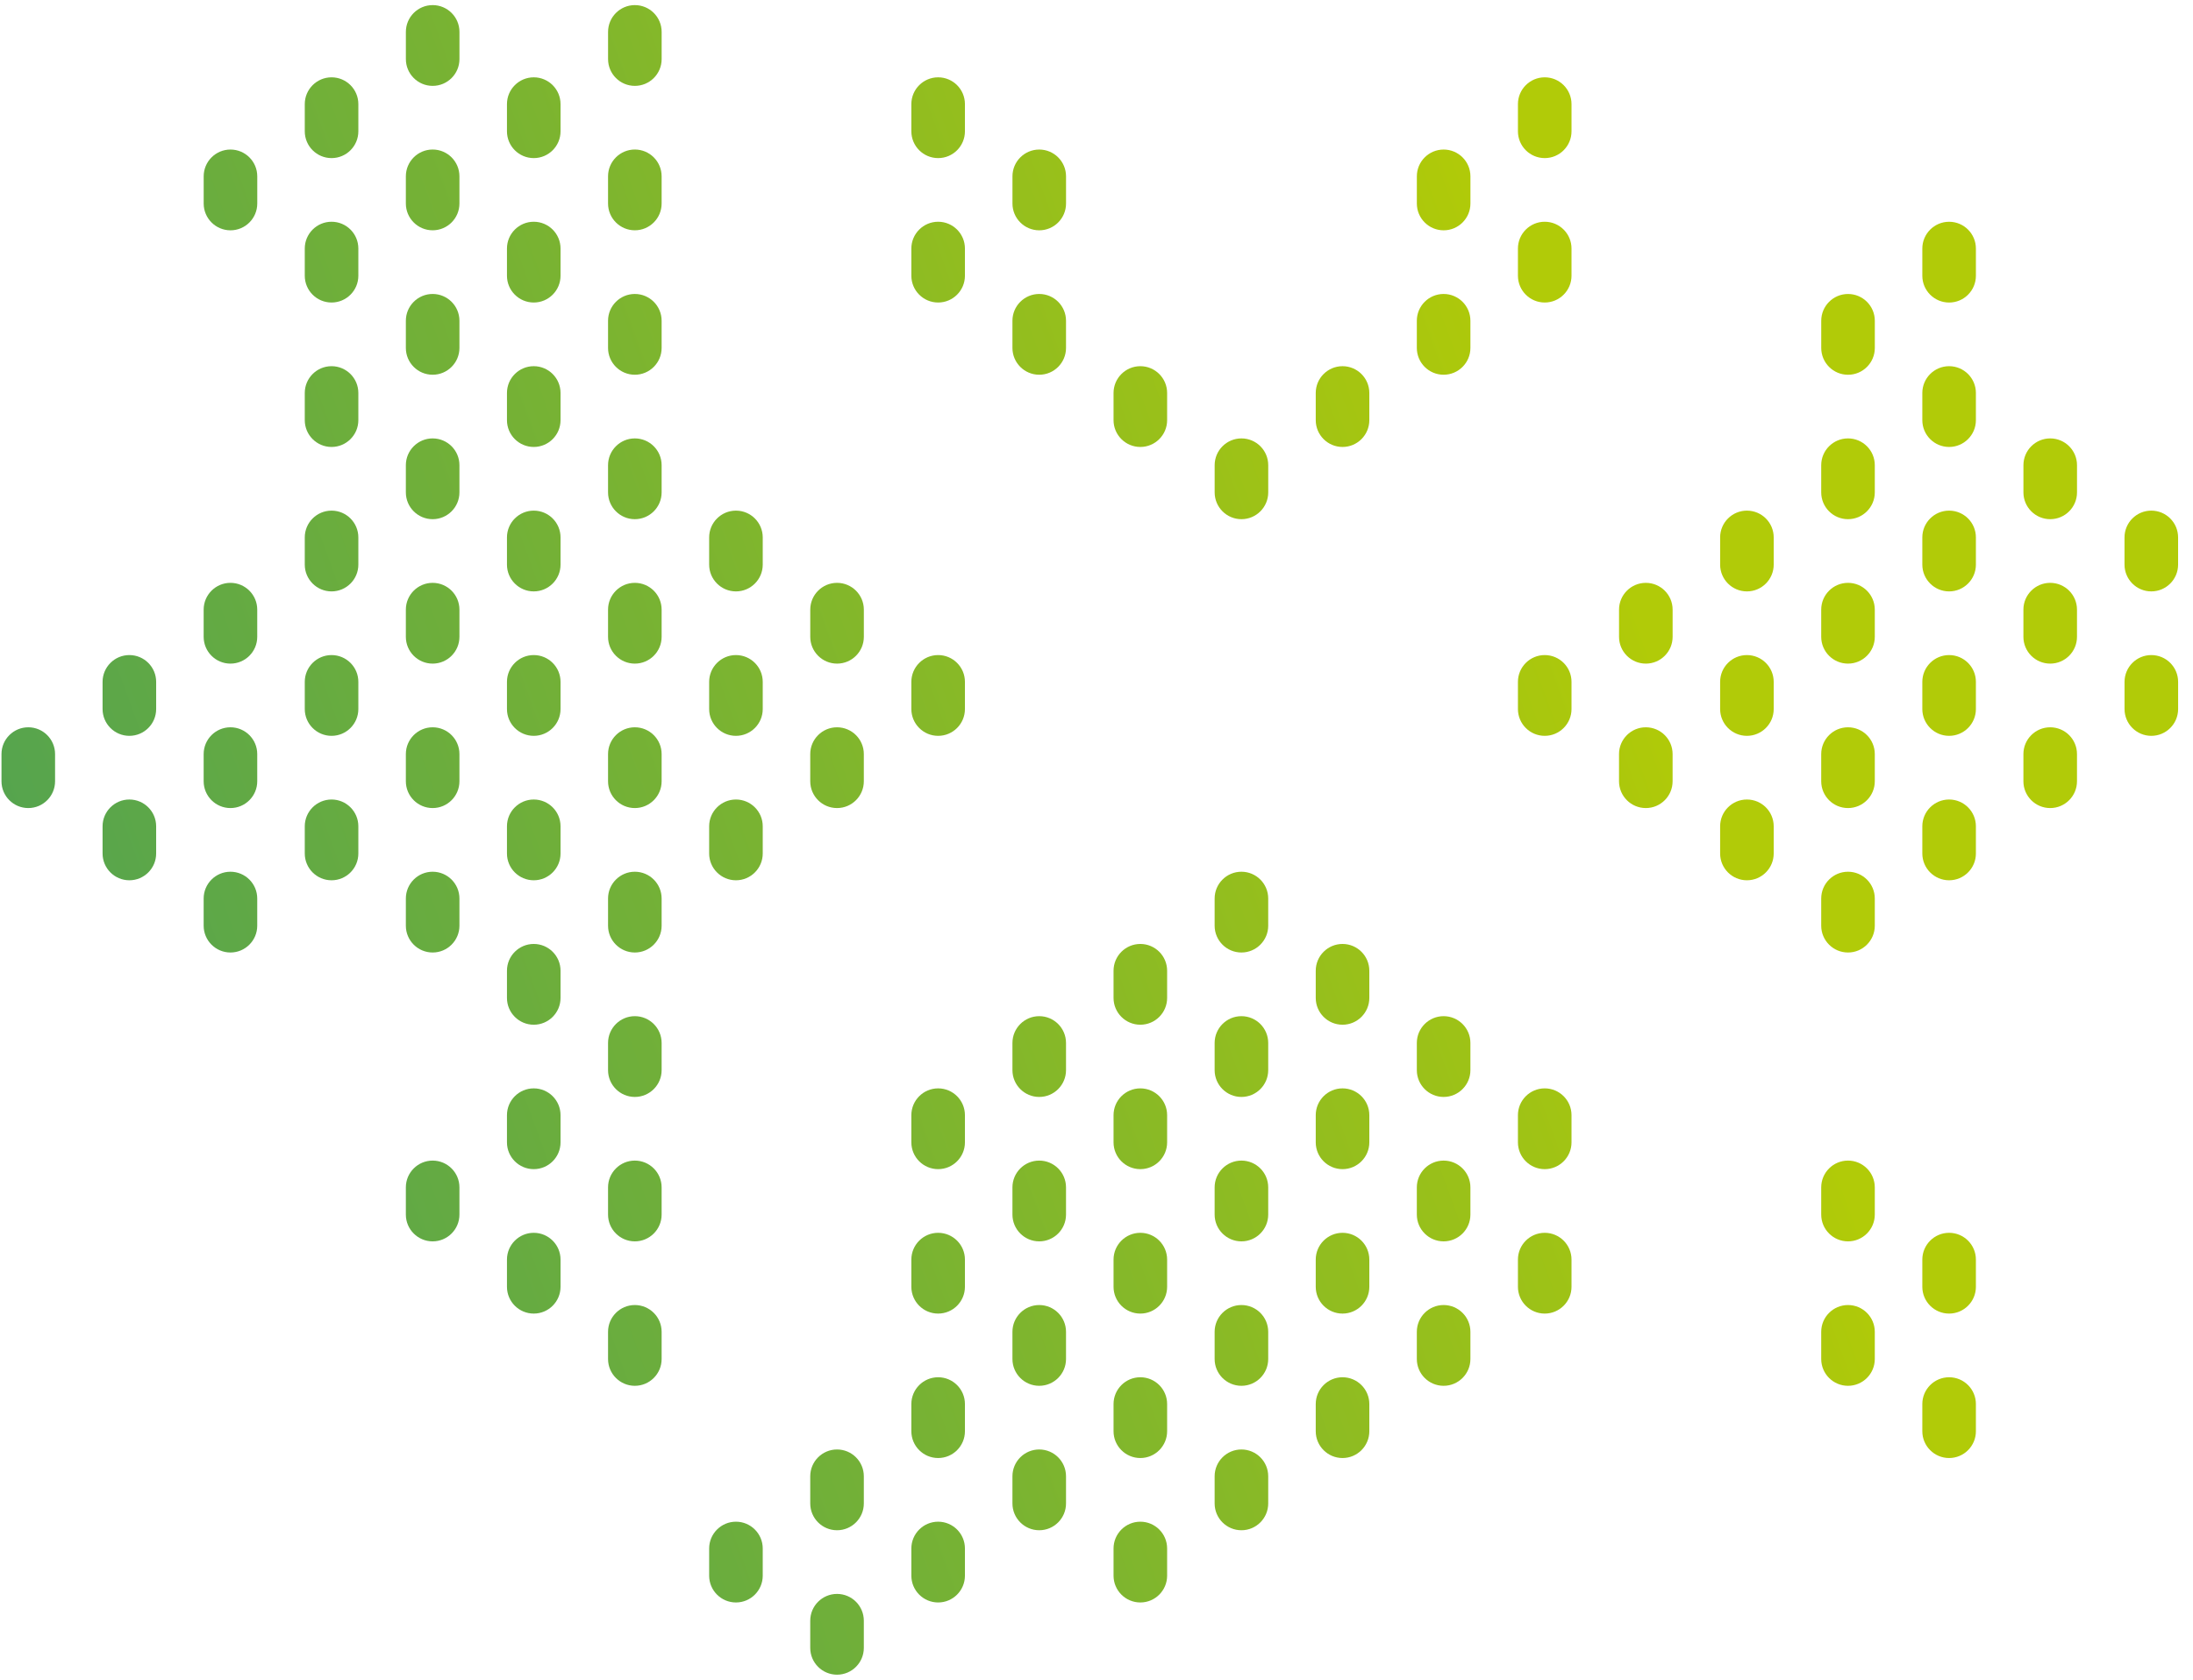 <?xml version="1.0" encoding="utf-8"?>
<svg id="Neubau_Architekt" xmlns="http://www.w3.org/2000/svg" version="1.1" viewBox="137.521 0 110.51 84.64">
  <defs>
    <style>
      .st0 {
        fill: none;
      }

      .st1 {
        fill: url(#Unbenannter_Verlauf_68105);
      }

      .st2 {
        fill: url(#Unbenannter_Verlauf_68102);
      }

      .st3 {
        fill: url(#Unbenannter_Verlauf_68103);
      }

      .st4 {
        fill: url(#Unbenannter_Verlauf_68101);
      }

      .st5 {
        fill: url(#Unbenannter_Verlauf_68104);
      }

      .st6 {
        fill: url(#Unbenannter_Verlauf_68100);
      }

      .st7 {
        fill: url(#Unbenannter_Verlauf_68109);
      }

      .st8 {
        fill: url(#Unbenannter_Verlauf_68106);
      }

      .st9 {
        fill: url(#Unbenannter_Verlauf_68108);
      }

      .st10 {
        fill: url(#Unbenannter_Verlauf_68107);
      }

      .st11 {
        fill: url(#Unbenannter_Verlauf_68110);
      }

      .st12 {
        fill: url(#Unbenannter_Verlauf_68122);
      }

      .st13 {
        fill: url(#Unbenannter_Verlauf_68129);
      }

      .st14 {
        fill: url(#Unbenannter_Verlauf_68121);
      }

      .st15 {
        fill: url(#Unbenannter_Verlauf_68124);
      }

      .st16 {
        fill: url(#Unbenannter_Verlauf_68123);
      }

      .st17 {
        fill: url(#Unbenannter_Verlauf_68126);
      }

      .st18 {
        fill: url(#Unbenannter_Verlauf_68125);
      }

      .st19 {
        fill: url(#Unbenannter_Verlauf_68128);
      }

      .st20 {
        fill: url(#Unbenannter_Verlauf_68127);
      }

      .st21 {
        fill: url(#Unbenannter_Verlauf_68111);
      }

      .st22 {
        fill: url(#Unbenannter_Verlauf_68113);
      }

      .st23 {
        fill: url(#Unbenannter_Verlauf_68112);
      }

      .st24 {
        fill: url(#Unbenannter_Verlauf_68115);
      }

      .st25 {
        fill: url(#Unbenannter_Verlauf_68114);
      }

      .st26 {
        fill: url(#Unbenannter_Verlauf_68117);
      }

      .st27 {
        fill: url(#Unbenannter_Verlauf_68116);
      }

      .st28 {
        fill: url(#Unbenannter_Verlauf_68120);
      }

      .st29 {
        fill: url(#Unbenannter_Verlauf_68119);
      }

      .st30 {
        fill: url(#Unbenannter_Verlauf_68118);
      }

      .st31 {
        fill: url(#Unbenannter_Verlauf_6899);
      }

      .st32 {
        fill: url(#Unbenannter_Verlauf_6893);
      }

      .st33 {
        fill: url(#Unbenannter_Verlauf_6894);
      }

      .st34 {
        fill: url(#Unbenannter_Verlauf_6895);
      }

      .st35 {
        fill: url(#Unbenannter_Verlauf_6896);
      }

      .st36 {
        fill: url(#Unbenannter_Verlauf_6897);
      }

      .st37 {
        fill: url(#Unbenannter_Verlauf_6898);
      }

      .st38 {
        fill: url(#Unbenannter_Verlauf_6845);
      }

      .st39 {
        fill: url(#Unbenannter_Verlauf_6849);
      }

      .st40 {
        fill: url(#Unbenannter_Verlauf_6848);
      }

      .st41 {
        fill: url(#Unbenannter_Verlauf_6841);
      }

      .st42 {
        fill: url(#Unbenannter_Verlauf_6846);
      }

      .st43 {
        fill: url(#Unbenannter_Verlauf_6847);
      }

      .st44 {
        fill: url(#Unbenannter_Verlauf_6844);
      }

      .st45 {
        fill: url(#Unbenannter_Verlauf_6842);
      }

      .st46 {
        fill: url(#Unbenannter_Verlauf_6843);
      }

      .st47 {
        fill: url(#Unbenannter_Verlauf_6820);
      }

      .st48 {
        fill: url(#Unbenannter_Verlauf_6827);
      }

      .st49 {
        fill: url(#Unbenannter_Verlauf_6828);
      }

      .st50 {
        fill: url(#Unbenannter_Verlauf_6825);
      }

      .st51 {
        fill: url(#Unbenannter_Verlauf_6826);
      }

      .st52 {
        fill: url(#Unbenannter_Verlauf_6829);
      }

      .st53 {
        fill: url(#Unbenannter_Verlauf_6823);
      }

      .st54 {
        fill: url(#Unbenannter_Verlauf_6824);
      }

      .st55 {
        fill: url(#Unbenannter_Verlauf_6821);
      }

      .st56 {
        fill: url(#Unbenannter_Verlauf_6822);
      }

      .st57 {
        fill: url(#Unbenannter_Verlauf_6830);
      }

      .st58 {
        fill: url(#Unbenannter_Verlauf_6839);
      }

      .st59 {
        fill: url(#Unbenannter_Verlauf_6838);
      }

      .st60 {
        fill: url(#Unbenannter_Verlauf_6836);
      }

      .st61 {
        fill: url(#Unbenannter_Verlauf_6833);
      }

      .st62 {
        fill: url(#Unbenannter_Verlauf_6832);
      }

      .st63 {
        fill: url(#Unbenannter_Verlauf_6835);
      }

      .st64 {
        fill: url(#Unbenannter_Verlauf_6837);
      }

      .st65 {
        fill: url(#Unbenannter_Verlauf_6831);
      }

      .st66 {
        fill: url(#Unbenannter_Verlauf_6840);
      }

      .st67 {
        fill: url(#Unbenannter_Verlauf_6834);
      }

      .st68 {
        fill: url(#Unbenannter_Verlauf_6872);
      }

      .st69 {
        fill: url(#Unbenannter_Verlauf_6870);
      }

      .st70 {
        fill: url(#Unbenannter_Verlauf_6875);
      }

      .st71 {
        fill: url(#Unbenannter_Verlauf_6871);
      }

      .st72 {
        fill: url(#Unbenannter_Verlauf_6878);
      }

      .st73 {
        fill: url(#Unbenannter_Verlauf_6877);
      }

      .st74 {
        fill: url(#Unbenannter_Verlauf_6874);
      }

      .st75 {
        fill: url(#Unbenannter_Verlauf_6879);
      }

      .st76 {
        fill: url(#Unbenannter_Verlauf_6873);
      }

      .st77 {
        fill: url(#Unbenannter_Verlauf_6876);
      }

      .st78 {
        fill: url(#Unbenannter_Verlauf_6810);
      }

      .st79 {
        fill: url(#Unbenannter_Verlauf_6819);
      }

      .st80 {
        fill: url(#Unbenannter_Verlauf_6818);
      }

      .st81 {
        fill: url(#Unbenannter_Verlauf_6815);
      }

      .st82 {
        fill: url(#Unbenannter_Verlauf_6816);
      }

      .st83 {
        fill: url(#Unbenannter_Verlauf_6817);
      }

      .st84 {
        fill: url(#Unbenannter_Verlauf_6811);
      }

      .st85 {
        fill: url(#Unbenannter_Verlauf_6812);
      }

      .st86 {
        fill: url(#Unbenannter_Verlauf_6813);
      }

      .st87 {
        fill: url(#Unbenannter_Verlauf_6814);
      }

      .st88 {
        fill: url(#Unbenannter_Verlauf_6881);
      }

      .st89 {
        fill: url(#Unbenannter_Verlauf_6854);
      }

      .st90 {
        fill: url(#Unbenannter_Verlauf_6855);
      }

      .st91 {
        fill: url(#Unbenannter_Verlauf_6856);
      }

      .st92 {
        fill: url(#Unbenannter_Verlauf_6857);
      }

      .st93 {
        fill: url(#Unbenannter_Verlauf_6850);
      }

      .st94 {
        fill: url(#Unbenannter_Verlauf_6851);
      }

      .st95 {
        fill: url(#Unbenannter_Verlauf_6852);
      }

      .st96 {
        fill: url(#Unbenannter_Verlauf_6858);
      }

      .st97 {
        fill: url(#Unbenannter_Verlauf_6859);
      }

      .st98 {
        fill: url(#Unbenannter_Verlauf_6888);
      }

      .st99 {
        fill: url(#Unbenannter_Verlauf_6886);
      }

      .st100 {
        fill: url(#Unbenannter_Verlauf_6889);
      }

      .st101 {
        fill: url(#Unbenannter_Verlauf_6887);
      }

      .st102 {
        fill: url(#Unbenannter_Verlauf_6884);
      }

      .st103 {
        fill: url(#Unbenannter_Verlauf_6885);
      }

      .st104 {
        fill: url(#Unbenannter_Verlauf_6880);
      }

      .st105 {
        fill: url(#Unbenannter_Verlauf_6882);
      }

      .st106 {
        fill: url(#Unbenannter_Verlauf_6883);
      }

      .st107 {
        fill: url(#Unbenannter_Verlauf_6863);
      }

      .st108 {
        fill: url(#Unbenannter_Verlauf_6860);
      }

      .st109 {
        fill: url(#Unbenannter_Verlauf_6861);
      }

      .st110 {
        fill: url(#Unbenannter_Verlauf_6866);
      }

      .st111 {
        fill: url(#Unbenannter_Verlauf_6862);
      }

      .st112 {
        fill: url(#Unbenannter_Verlauf_6867);
      }

      .st113 {
        fill: url(#Unbenannter_Verlauf_6864);
      }

      .st114 {
        fill: url(#Unbenannter_Verlauf_6865);
      }

      .st115 {
        fill: url(#Unbenannter_Verlauf_6868);
      }

      .st116 {
        fill: url(#Unbenannter_Verlauf_6869);
      }

      .st117 {
        fill: url(#Unbenannter_Verlauf_6853);
      }

      .st118 {
        fill: url(#Unbenannter_Verlauf_6890);
      }

      .st119 {
        fill: url(#Unbenannter_Verlauf_6892);
      }

      .st120 {
        fill: url(#Unbenannter_Verlauf_6891);
      }

      .st121 {
        fill: url(#Unbenannter_Verlauf_681);
      }

      .st122 {
        fill: url(#Unbenannter_Verlauf_682);
      }

      .st123 {
        fill: url(#Unbenannter_Verlauf_683);
      }

      .st124 {
        fill: url(#Unbenannter_Verlauf_684);
      }

      .st125 {
        fill: url(#Unbenannter_Verlauf_685);
      }

      .st126 {
        fill: url(#Unbenannter_Verlauf_686);
      }

      .st127 {
        fill: url(#Unbenannter_Verlauf_687);
      }

      .st128 {
        fill: url(#Unbenannter_Verlauf_689);
      }

      .st129 {
        fill: url(#Unbenannter_Verlauf_688);
      }

      .st130 {
        fill: url(#Unbenannter_Verlauf_68);
      }
    </style>
    <linearGradient id="Unbenannter_Verlauf_68" data-name="Unbenannter Verlauf 68" x1="9.268" y1="135.458" x2="263.366" y2="42.973" gradientUnits="userSpaceOnUse">
      <stop offset="0" stop-color="#018190"/>
      <stop offset="0.111" stop-color="#06838c"/>
      <stop offset="0.243" stop-color="#148980"/>
      <stop offset="0.387" stop-color="#2c936e"/>
      <stop offset="0.538" stop-color="#4ea154"/>
      <stop offset="0.696" stop-color="#79b332"/>
      <stop offset="0.857" stop-color="#aec90a"/>
      <stop offset="0.865" stop-color="#b1cb08"/>
    </linearGradient>
    <linearGradient id="Unbenannter_Verlauf_681" data-name="Unbenannter Verlauf 68" x1="2.824" y1="117.754" x2="256.922" y2="25.27" href="#Unbenannter_Verlauf_68"/>
    <linearGradient id="Unbenannter_Verlauf_682" data-name="Unbenannter Verlauf 68" x1="-4.193" y1="98.474" x2="249.905" y2="5.99" href="#Unbenannter_Verlauf_68"/>
    <linearGradient id="Unbenannter_Verlauf_683" data-name="Unbenannter Verlauf 68" x1="5.163" y1="124.18" x2="259.261" y2="31.696" href="#Unbenannter_Verlauf_68"/>
    <linearGradient id="Unbenannter_Verlauf_684" data-name="Unbenannter Verlauf 68" x1="7.502" y1="130.607" x2="261.6" y2="38.123" href="#Unbenannter_Verlauf_68"/>
    <linearGradient id="Unbenannter_Verlauf_685" data-name="Unbenannter Verlauf 68" x1="9.841" y1="137.033" x2="263.939" y2="44.549" href="#Unbenannter_Verlauf_68"/>
    <linearGradient id="Unbenannter_Verlauf_686" data-name="Unbenannter Verlauf 68" x1="8.076" y1="132.183" x2="262.174" y2="39.699" href="#Unbenannter_Verlauf_68"/>
    <linearGradient id="Unbenannter_Verlauf_687" data-name="Unbenannter Verlauf 68" x1="5.737" y1="125.756" x2="259.835" y2="33.272" href="#Unbenannter_Verlauf_68"/>
    <linearGradient id="Unbenannter_Verlauf_688" data-name="Unbenannter Verlauf 68" x1="12.754" y1="145.036" x2="266.852" y2="52.552" href="#Unbenannter_Verlauf_68"/>
    <linearGradient id="Unbenannter_Verlauf_689" data-name="Unbenannter Verlauf 68" x1="10.415" y1="138.609" x2="264.513" y2="46.125" href="#Unbenannter_Verlauf_68"/>
    <linearGradient id="Unbenannter_Verlauf_6810" data-name="Unbenannter Verlauf 68" x1="11.607" y1="141.884" x2="265.705" y2="49.4" href="#Unbenannter_Verlauf_68"/>
    <linearGradient id="Unbenannter_Verlauf_6811" data-name="Unbenannter Verlauf 68" x1="-5.34" y1="95.322" x2="248.758" y2="2.838" href="#Unbenannter_Verlauf_68"/>
    <linearGradient id="Unbenannter_Verlauf_6812" data-name="Unbenannter Verlauf 68" x1="-7.679" y1="88.896" x2="246.419" y2="-3.588" href="#Unbenannter_Verlauf_68"/>
    <linearGradient id="Unbenannter_Verlauf_6813" data-name="Unbenannter Verlauf 68" x1="12.18" y1="143.46" x2="266.279" y2="50.976" href="#Unbenannter_Verlauf_68"/>
    <linearGradient id="Unbenannter_Verlauf_6814" data-name="Unbenannter Verlauf 68" x1="4.59" y1="122.604" x2="258.688" y2="30.12" href="#Unbenannter_Verlauf_68"/>
    <linearGradient id="Unbenannter_Verlauf_6815" data-name="Unbenannter Verlauf 68" x1="6.929" y1="129.031" x2="261.027" y2="36.547" href="#Unbenannter_Verlauf_68"/>
    <linearGradient id="Unbenannter_Verlauf_6816" data-name="Unbenannter Verlauf 68" x1="-4.767" y1="96.898" x2="249.332" y2="4.414" href="#Unbenannter_Verlauf_68"/>
    <linearGradient id="Unbenannter_Verlauf_6817" data-name="Unbenannter Verlauf 68" x1="-5.958" y1="93.624" x2="248.14" y2="1.14" href="#Unbenannter_Verlauf_68"/>
    <linearGradient id="Unbenannter_Verlauf_6818" data-name="Unbenannter Verlauf 68" x1="11.562" y1="141.761" x2="265.66" y2="49.277" href="#Unbenannter_Verlauf_68"/>
    <linearGradient id="Unbenannter_Verlauf_6819" data-name="Unbenannter Verlauf 68" x1="9.223" y1="135.335" x2="263.321" y2="42.851" href="#Unbenannter_Verlauf_68"/>
    <linearGradient id="Unbenannter_Verlauf_6820" data-name="Unbenannter Verlauf 68" x1="4.545" y1="122.482" x2="258.643" y2="29.997" href="#Unbenannter_Verlauf_68"/>
    <linearGradient id="Unbenannter_Verlauf_6821" data-name="Unbenannter Verlauf 68" x1="12.136" y1="143.337" x2="266.234" y2="50.853" href="#Unbenannter_Verlauf_68"/>
    <linearGradient id="Unbenannter_Verlauf_6822" data-name="Unbenannter Verlauf 68" x1="-9.489" y1="83.922" x2="244.609" y2="-8.562" href="#Unbenannter_Verlauf_68"/>
    <linearGradient id="Unbenannter_Verlauf_6823" data-name="Unbenannter Verlauf 68" x1="-2.472" y1="103.202" x2="251.626" y2="10.718" href="#Unbenannter_Verlauf_68"/>
    <linearGradient id="Unbenannter_Verlauf_6824" data-name="Unbenannter Verlauf 68" x1="-11.829" y1="77.496" x2="242.27" y2="-14.988" href="#Unbenannter_Verlauf_68"/>
    <linearGradient id="Unbenannter_Verlauf_6825" data-name="Unbenannter Verlauf 68" x1="6.884" y1="128.908" x2="260.982" y2="36.424" href="#Unbenannter_Verlauf_68"/>
    <linearGradient id="Unbenannter_Verlauf_6827" data-name="Unbenannter Verlauf 68" x1="3.398" y1="119.33" x2="257.496" y2="26.846" href="#Unbenannter_Verlauf_68"/>
    <linearGradient id="Unbenannter_Verlauf_6828" data-name="Unbenannter Verlauf 68" x1="8.649" y1="133.759" x2="262.748" y2="41.275" href="#Unbenannter_Verlauf_68"/>
    <linearGradient id="Unbenannter_Verlauf_6829" data-name="Unbenannter Verlauf 68" x1="-10.063" y1="82.347" x2="244.035" y2="-10.138" href="#Unbenannter_Verlauf_68"/>
    <linearGradient id="Unbenannter_Verlauf_6830" data-name="Unbenannter Verlauf 68" x1="-7.724" y1="88.773" x2="246.374" y2="-3.711" href="#Unbenannter_Verlauf_68"/>
    <linearGradient id="Unbenannter_Verlauf_6831" data-name="Unbenannter Verlauf 68" x1="3.971" y1="120.906" x2="258.069" y2="28.422" href="#Unbenannter_Verlauf_68"/>
    <linearGradient id="Unbenannter_Verlauf_6832" data-name="Unbenannter Verlauf 68" x1="6.31" y1="127.332" x2="260.409" y2="34.848" href="#Unbenannter_Verlauf_68"/>
    <linearGradient id="Unbenannter_Verlauf_6833" data-name="Unbenannter Verlauf 68" x1="6.355" y1="127.455" x2="260.453" y2="34.971" href="#Unbenannter_Verlauf_68"/>
    <linearGradient id="Unbenannter_Verlauf_6834" data-name="Unbenannter Verlauf 68" x1="1.148" y1="113.149" x2="255.246" y2="20.665" href="#Unbenannter_Verlauf_68"/>
    <linearGradient id="Unbenannter_Verlauf_6835" data-name="Unbenannter Verlauf 68" x1="-3.53" y1="100.296" x2="250.568" y2="7.812" href="#Unbenannter_Verlauf_68"/>
    <linearGradient id="Unbenannter_Verlauf_6836" data-name="Unbenannter Verlauf 68" x1="5.826" y1="126.002" x2="259.924" y2="33.518" href="#Unbenannter_Verlauf_68"/>
    <linearGradient id="Unbenannter_Verlauf_6837" data-name="Unbenannter Verlauf 68" x1="3.487" y1="119.576" x2="257.585" y2="27.091" href="#Unbenannter_Verlauf_68"/>
    <linearGradient id="Unbenannter_Verlauf_6838" data-name="Unbenannter Verlauf 68" x1="6.4" y1="127.578" x2="260.498" y2="35.094" href="#Unbenannter_Verlauf_68"/>
    <linearGradient id="Unbenannter_Verlauf_6839" data-name="Unbenannter Verlauf 68" x1="11.078" y1="140.431" x2="265.176" y2="47.947" href="#Unbenannter_Verlauf_68"/>
    <linearGradient id="Unbenannter_Verlauf_6840" data-name="Unbenannter Verlauf 68" x1="13.417" y1="146.858" x2="267.515" y2="54.373" href="#Unbenannter_Verlauf_68"/>
    <linearGradient id="Unbenannter_Verlauf_6841" data-name="Unbenannter Verlauf 68" x1="-1.191" y1="106.722" x2="252.907" y2="14.238" href="#Unbenannter_Verlauf_68"/>
    <linearGradient id="Unbenannter_Verlauf_6842" data-name="Unbenannter Verlauf 68" x1="5.253" y1="124.426" x2="259.351" y2="31.942" href="#Unbenannter_Verlauf_68"/>
    <linearGradient id="Unbenannter_Verlauf_6843" data-name="Unbenannter Verlauf 68" x1="4.679" y1="122.85" x2="258.777" y2="30.366" href="#Unbenannter_Verlauf_68"/>
    <linearGradient id="Unbenannter_Verlauf_6844" data-name="Unbenannter Verlauf 68" x1="2.34" y1="116.424" x2="256.438" y2="23.94" href="#Unbenannter_Verlauf_68"/>
    <linearGradient id="Unbenannter_Verlauf_6845" data-name="Unbenannter Verlauf 68" x1="15.183" y1="151.708" x2="269.281" y2="59.224" href="#Unbenannter_Verlauf_68"/>
    <linearGradient id="Unbenannter_Verlauf_6846" data-name="Unbenannter Verlauf 68" x1="12.843" y1="145.282" x2="266.942" y2="52.798" href="#Unbenannter_Verlauf_68"/>
    <linearGradient id="Unbenannter_Verlauf_6847" data-name="Unbenannter Verlauf 68" x1="2.914" y1="118" x2="257.012" y2="25.515" href="#Unbenannter_Verlauf_68"/>
    <linearGradient id="Unbenannter_Verlauf_6848" data-name="Unbenannter Verlauf 68" x1=".575" y1="111.573" x2="254.673" y2="19.089" href="#Unbenannter_Verlauf_68"/>
    <linearGradient id="Unbenannter_Verlauf_6849" data-name="Unbenannter Verlauf 68" x1="2.295" y1="116.301" x2="256.393" y2="23.817" href="#Unbenannter_Verlauf_68"/>
    <linearGradient id="Unbenannter_Verlauf_6850" data-name="Unbenannter Verlauf 68" x1="8.121" y1="132.306" x2="262.219" y2="39.822" href="#Unbenannter_Verlauf_68"/>
    <linearGradient id="Unbenannter_Verlauf_6851" data-name="Unbenannter Verlauf 68" x1="2.869" y1="117.877" x2="256.967" y2="25.393" href="#Unbenannter_Verlauf_68"/>
    <linearGradient id="Unbenannter_Verlauf_6852" data-name="Unbenannter Verlauf 68" x1="1.103" y1="113.026" x2="255.202" y2="20.542" href="#Unbenannter_Verlauf_68"/>
    <linearGradient id="Unbenannter_Verlauf_6853" data-name="Unbenannter Verlauf 68" x1="4.061" y1="121.151" x2="258.159" y2="28.667" href="#Unbenannter_Verlauf_68"/>
    <linearGradient id="Unbenannter_Verlauf_6854" data-name="Unbenannter Verlauf 68" x1="11.033" y1="140.308" x2="265.131" y2="47.824" href="#Unbenannter_Verlauf_68"/>
    <linearGradient id="Unbenannter_Verlauf_6855" data-name="Unbenannter Verlauf 68" x1="-8.253" y1="87.32" x2="245.845" y2="-5.164" href="#Unbenannter_Verlauf_68"/>
    <linearGradient id="Unbenannter_Verlauf_6856" data-name="Unbenannter Verlauf 68" x1="-5.914" y1="93.747" x2="248.184" y2="1.262" href="#Unbenannter_Verlauf_68"/>
    <linearGradient id="Unbenannter_Verlauf_6857" data-name="Unbenannter Verlauf 68" x1="10.46" y1="138.732" x2="264.558" y2="46.248" href="#Unbenannter_Verlauf_68"/>
    <linearGradient id="Unbenannter_Verlauf_6858" data-name="Unbenannter Verlauf 68" x1="-2.956" y1="101.872" x2="251.142" y2="9.388" href="#Unbenannter_Verlauf_68"/>
    <linearGradient id="Unbenannter_Verlauf_6859" data-name="Unbenannter Verlauf 68" x1="1.722" y1="114.725" x2="255.82" y2="22.241" href="#Unbenannter_Verlauf_68"/>
    <linearGradient id="Unbenannter_Verlauf_6860" data-name="Unbenannter Verlauf 68" x1="-.617" y1="108.298" x2="253.481" y2="15.814" href="#Unbenannter_Verlauf_68"/>
    <linearGradient id="Unbenannter_Verlauf_6861" data-name="Unbenannter Verlauf 68" x1="4.634" y1="122.727" x2="258.732" y2="30.243" href="#Unbenannter_Verlauf_68"/>
    <linearGradient id="Unbenannter_Verlauf_6862" data-name="Unbenannter Verlauf 68" x1="8.694" y1="133.882" x2="262.792" y2="41.398" href="#Unbenannter_Verlauf_68"/>
    <linearGradient id="Unbenannter_Verlauf_6863" data-name="Unbenannter Verlauf 68" x1="-.044" y1="109.874" x2="254.054" y2="17.39" href="#Unbenannter_Verlauf_68"/>
    <linearGradient id="Unbenannter_Verlauf_6864" data-name="Unbenannter Verlauf 68" x1=".53" y1="111.45" x2="254.628" y2="18.966" href="#Unbenannter_Verlauf_68"/>
    <linearGradient id="Unbenannter_Verlauf_6865" data-name="Unbenannter Verlauf 68" x1="10.989" y1="140.185" x2="265.087" y2="47.701" href="#Unbenannter_Verlauf_68"/>
    <linearGradient id="Unbenannter_Verlauf_6866" data-name="Unbenannter Verlauf 68" x1="-15.978" y1="66.096" x2="238.12" y2="-26.388" href="#Unbenannter_Verlauf_68"/>
    <linearGradient id="Unbenannter_Verlauf_6867" data-name="Unbenannter Verlauf 68" x1="-7.24" y1="90.103" x2="246.858" y2="-2.381" href="#Unbenannter_Verlauf_68"/>
    <linearGradient id="Unbenannter_Verlauf_6868" data-name="Unbenannter Verlauf 68" x1="-3.135" y1="101.38" x2="250.963" y2="8.896" href="#Unbenannter_Verlauf_68"/>
    <linearGradient id="Unbenannter_Verlauf_6869" data-name="Unbenannter Verlauf 68" x1="-5.474" y1="94.954" x2="248.624" y2="2.47" href="#Unbenannter_Verlauf_68"/>
    <linearGradient id="Unbenannter_Verlauf_6872" data-name="Unbenannter Verlauf 68" x1="-4.901" y1="96.53" x2="249.197" y2="4.046" href="#Unbenannter_Verlauf_68"/>
    <linearGradient id="Unbenannter_Verlauf_6873" data-name="Unbenannter Verlauf 68" x1="-6.666" y1="91.679" x2="247.432" y2="-.805" href="#Unbenannter_Verlauf_68"/>
    <linearGradient id="Unbenannter_Verlauf_6874" data-name="Unbenannter Verlauf 68" x1="-14.831" y1="69.248" x2="239.268" y2="-23.236" href="#Unbenannter_Verlauf_68"/>
    <linearGradient id="Unbenannter_Verlauf_6875" data-name="Unbenannter Verlauf 68" x1="-3.709" y1="99.805" x2="250.389" y2="7.32" href="#Unbenannter_Verlauf_68"/>
    <linearGradient id="Unbenannter_Verlauf_6876" data-name="Unbenannter Verlauf 68" x1="-13.065" y1="74.098" x2="241.033" y2="-18.386" href="#Unbenannter_Verlauf_68"/>
    <linearGradient id="Unbenannter_Verlauf_6877" data-name="Unbenannter Verlauf 68" x1="-6.048" y1="93.378" x2="248.05" y2=".894" href="#Unbenannter_Verlauf_68"/>
    <linearGradient id="Unbenannter_Verlauf_6878" data-name="Unbenannter Verlauf 68" x1="-13.639" y1="72.522" x2="240.459" y2="-19.962" href="#Unbenannter_Verlauf_68"/>
    <linearGradient id="Unbenannter_Verlauf_6879" data-name="Unbenannter Verlauf 68" x1="-8.387" y1="86.951" x2="245.711" y2="-5.533" href="#Unbenannter_Verlauf_68"/>
    <linearGradient id="Unbenannter_Verlauf_6880" data-name="Unbenannter Verlauf 68" x1="-15.404" y1="67.672" x2="238.694" y2="-24.812" href="#Unbenannter_Verlauf_68"/>
    <linearGradient id="Unbenannter_Verlauf_6881" data-name="Unbenannter Verlauf 68" x1="-10.726" y1="80.525" x2="243.372" y2="-11.959" href="#Unbenannter_Verlauf_68"/>
    <linearGradient id="Unbenannter_Verlauf_6882" data-name="Unbenannter Verlauf 68" x1="-7.813" y1="88.527" x2="246.285" y2="-3.957" href="#Unbenannter_Verlauf_68"/>
    <linearGradient id="Unbenannter_Verlauf_6898" data-name="Unbenannter Verlauf 68" x1="9.797" y1="136.911" x2="263.895" y2="44.426" href="#Unbenannter_Verlauf_68"/>
    <linearGradient id="Unbenannter_Verlauf_6899" data-name="Unbenannter Verlauf 68" x1="3.927" y1="120.783" x2="258.025" y2="28.299" href="#Unbenannter_Verlauf_68"/>
    <linearGradient id="Unbenannter_Verlauf_68100" data-name="Unbenannter Verlauf 68" x1="-.751" y1="107.93" x2="253.347" y2="15.446" href="#Unbenannter_Verlauf_68"/>
    <linearGradient id="Unbenannter_Verlauf_68101" data-name="Unbenannter Verlauf 68" x1="1.588" y1="114.356" x2="255.686" y2="21.872" href="#Unbenannter_Verlauf_68"/>
    <linearGradient id="Unbenannter_Verlauf_68102" data-name="Unbenannter Verlauf 68" x1="-11.3" y1="78.949" x2="242.798" y2="-13.535" href="#Unbenannter_Verlauf_68"/>
    <linearGradient id="Unbenannter_Verlauf_68103" data-name="Unbenannter Verlauf 68" x1="-10.108" y1="82.224" x2="243.99" y2="-10.26" href="#Unbenannter_Verlauf_68"/>
    <linearGradient id="Unbenannter_Verlauf_68104" data-name="Unbenannter Verlauf 68" x1="-14.786" y1="69.371" x2="239.312" y2="-23.114" href="#Unbenannter_Verlauf_68"/>
    <linearGradient id="Unbenannter_Verlauf_68105" data-name="Unbenannter Verlauf 68" x1="-5.43" y1="95.077" x2="248.669" y2="2.593" href="#Unbenannter_Verlauf_68"/>
    <linearGradient id="Unbenannter_Verlauf_68106" data-name="Unbenannter Verlauf 68" x1="-7.769" y1="88.65" x2="246.329" y2="-3.834" href="#Unbenannter_Verlauf_68"/>
    <linearGradient id="Unbenannter_Verlauf_68107" data-name="Unbenannter Verlauf 68" x1="-1.899" y1="104.778" x2="252.199" y2="12.294" href="#Unbenannter_Verlauf_68"/>
    <linearGradient id="Unbenannter_Verlauf_68108" data-name="Unbenannter Verlauf 68" x1="10.37" y1="138.487" x2="264.468" y2="46.002" href="#Unbenannter_Verlauf_68"/>
    <linearGradient id="Unbenannter_Verlauf_68109" data-name="Unbenannter Verlauf 68" x1="6.266" y1="127.209" x2="260.364" y2="34.725" href="#Unbenannter_Verlauf_68"/>
    <linearGradient id="Unbenannter_Verlauf_68110" data-name="Unbenannter Verlauf 68" x1="-4.238" y1="98.351" x2="249.86" y2="5.867" href="#Unbenannter_Verlauf_68"/>
    <linearGradient id="Unbenannter_Verlauf_68111" data-name="Unbenannter Verlauf 68" x1="-3.664" y1="99.927" x2="250.434" y2="7.443" href="#Unbenannter_Verlauf_68"/>
    <linearGradient id="Unbenannter_Verlauf_68112" data-name="Unbenannter Verlauf 68" x1="-1.325" y1="106.354" x2="252.773" y2="13.87" href="#Unbenannter_Verlauf_68"/>
    <linearGradient id="Unbenannter_Verlauf_68113" data-name="Unbenannter Verlauf 68" x1="-6.003" y1="93.501" x2="248.095" y2="1.017" href="#Unbenannter_Verlauf_68"/>
    <linearGradient id="Unbenannter_Verlauf_68114" data-name="Unbenannter Verlauf 68" x1="-3.091" y1="101.503" x2="251.008" y2="9.019" href="#Unbenannter_Verlauf_68"/>
    <linearGradient id="Unbenannter_Verlauf_68115" data-name="Unbenannter Verlauf 68" x1="2.735" y1="117.508" x2="256.833" y2="25.024" href="#Unbenannter_Verlauf_68"/>
    <linearGradient id="Unbenannter_Verlauf_68116" data-name="Unbenannter Verlauf 68" x1="-1.943" y1="104.655" x2="252.155" y2="12.171" href="#Unbenannter_Verlauf_68"/>
    <linearGradient id="Unbenannter_Verlauf_68117" data-name="Unbenannter Verlauf 68" x1="-11.873" y1="77.373" x2="242.225" y2="-15.111" href="#Unbenannter_Verlauf_68"/>
    <linearGradient id="Unbenannter_Verlauf_68118" data-name="Unbenannter Verlauf 68" x1="-14.212" y1="70.947" x2="239.886" y2="-21.538" href="#Unbenannter_Verlauf_68"/>
    <linearGradient id="Unbenannter_Verlauf_68119" data-name="Unbenannter Verlauf 68" x1="-4.282" y1="98.229" x2="249.816" y2="5.744" href="#Unbenannter_Verlauf_68"/>
    <linearGradient id="Unbenannter_Verlauf_68120" data-name="Unbenannter Verlauf 68" x1="-8.961" y1="85.376" x2="245.138" y2="-7.109" href="#Unbenannter_Verlauf_68"/>
    <linearGradient id="Unbenannter_Verlauf_68121" data-name="Unbenannter Verlauf 68" x1="-6.622" y1="91.802" x2="247.477" y2="-.682" href="#Unbenannter_Verlauf_68"/>
    <linearGradient id="Unbenannter_Verlauf_68122" data-name="Unbenannter Verlauf 68" x1="-9.534" y1="83.8" x2="244.564" y2="-8.685" href="#Unbenannter_Verlauf_68"/>
    <linearGradient id="Unbenannter_Verlauf_68123" data-name="Unbenannter Verlauf 68" x1="2.161" y1="115.932" x2="256.259" y2="23.448" href="#Unbenannter_Verlauf_68"/>
    <linearGradient id="Unbenannter_Verlauf_68124" data-name="Unbenannter Verlauf 68" x1="4.5" y1="122.359" x2="258.598" y2="29.875" href="#Unbenannter_Verlauf_68"/>
    <linearGradient id="Unbenannter_Verlauf_68125" data-name="Unbenannter Verlauf 68" x1="-.178" y1="109.506" x2="253.92" y2="17.022" href="#Unbenannter_Verlauf_68"/>
    <linearGradient id="Unbenannter_Verlauf_68126" data-name="Unbenannter Verlauf 68" x1="-12.447" y1="75.797" x2="241.651" y2="-16.687" href="#Unbenannter_Verlauf_68"/>
    <linearGradient id="Unbenannter_Verlauf_68127" data-name="Unbenannter Verlauf 68" x1="-2.517" y1="103.079" x2="251.581" y2="10.595" href="#Unbenannter_Verlauf_68"/>
    <linearGradient id="Unbenannter_Verlauf_68128" data-name="Unbenannter Verlauf 68" x1="-7.195" y1="90.226" x2="246.903" y2="-2.258" href="#Unbenannter_Verlauf_68"/>
    <linearGradient id="Unbenannter_Verlauf_68129" data-name="Unbenannter Verlauf 68" x1="-4.856" y1="96.653" x2="249.242" y2="4.169" href="#Unbenannter_Verlauf_68"/>
    <view id="view-1" viewBox="102.35 15.351 24.953 0.596">
      <title>View 1</title>
    </view>
  </defs>
  <path class="st130" d="M203.824,64.838c0,.746.605,1.35,1.35,1.35s1.35-.605,1.35-1.35v-1.37c0-.746-.605-1.35-1.35-1.35s-1.35.605-1.35,1.35v1.37Z"/>
  <path class="st121" d="M198.729,46.644c0,.746.605,1.35,1.35,1.35s1.35-.605,1.35-1.35v-1.37c0-.746-.605-1.35-1.35-1.35s-1.35.605-1.35,1.35v1.37Z"/>
  <path class="st122" d="M200.08,26.16c.746,0,1.35-.605,1.35-1.35v-1.37c0-.746-.605-1.35-1.35-1.35s-1.35.605-1.35,1.35v1.37c0,.746.605,1.35,1.35,1.35Z"/>
  <path class="st123" d="M198.729,53.922c0,.746.605,1.35,1.35,1.35s1.35-.605,1.35-1.35v-1.37c0-.746-.605-1.35-1.35-1.35s-1.35.605-1.35,1.35v1.37Z"/>
  <path class="st124" d="M198.729,61.199c0,.746.605,1.35,1.35,1.35s1.35-.605,1.35-1.35v-1.37c0-.746-.605-1.35-1.35-1.35s-1.35.605-1.35,1.35v1.37Z"/>
  <path class="st125" d="M198.729,68.477c0,.746.605,1.35,1.35,1.35s1.35-.605,1.35-1.35v-1.37c0-.746-.605-1.35-1.35-1.35s-1.35.605-1.35,1.35v1.37Z"/>
  <path class="st126" d="M193.635,64.838c0,.746.605,1.35,1.35,1.35s1.35-.605,1.35-1.35v-1.37c0-.746-.605-1.35-1.35-1.35s-1.35.605-1.35,1.35v1.37Z"/>
  <path class="st127" d="M193.635,57.56c0,.746.605,1.35,1.35,1.35s1.35-.605,1.35-1.35v-1.37c0-.746-.605-1.35-1.35-1.35s-1.35.605-1.35,1.35v1.37Z"/>
  <path class="st129" d="M193.635,79.394c0,.746.605,1.35,1.35,1.35s1.35-.605,1.35-1.35v-1.37c0-.746-.605-1.35-1.35-1.35s-1.35.605-1.35,1.35v1.37Z"/>
  <path class="st128" d="M193.635,72.116c0,.746.605,1.35,1.35,1.35s1.35-.605,1.35-1.35v-1.37c0-.746-.605-1.35-1.35-1.35s-1.35.605-1.35,1.35v1.37Z"/>
  <path class="st78" d="M203.824,72.116c0,.746.605,1.35,1.35,1.35s1.35-.605,1.35-1.35v-1.37c0-.746-.605-1.35-1.35-1.35s-1.35.605-1.35,1.35v1.37Z"/>
  <path class="st84" d="M208.918,17.532c0,.746.605,1.35,1.35,1.35s1.35-.605,1.35-1.35v-1.37c0-.746-.605-1.35-1.35-1.35s-1.35.605-1.35,1.35v1.37Z"/>
  <path class="st85" d="M210.269,11.605c.746,0,1.35-.605,1.35-1.35v-1.37c0-.746-.605-1.35-1.35-1.35s-1.35.605-1.35,1.35v1.37c0,.746.605,1.35,1.35,1.35Z"/>
  <path class="st86" d="M198.729,75.755c0,.746.605,1.35,1.35,1.35s1.35-.605,1.35-1.35v-1.37c0-.746-.605-1.35-1.35-1.35s-1.35.605-1.35,1.35v1.37Z"/>
  <path class="st87" d="M203.824,50.283c0,.746.605,1.35,1.35,1.35s1.35-.605,1.35-1.35v-1.37c0-.746-.605-1.35-1.35-1.35s-1.35.605-1.35,1.35v1.37Z"/>
  <path class="st81" d="M203.824,57.56c0,.746.605,1.35,1.35,1.35s1.35-.605,1.35-1.35v-1.37c0-.746-.605-1.35-1.35-1.35s-1.35.605-1.35,1.35v1.37Z"/>
  <path class="st82" d="M205.174,22.521c.746,0,1.35-.605,1.35-1.35v-1.37c0-.746-.605-1.35-1.35-1.35s-1.35.605-1.35,1.35v1.37c0,.746.605,1.35,1.35,1.35Z"/>
  <path class="st83" d="M194.985,22.521c.746,0,1.35-.605,1.35-1.35v-1.37c0-.746-.605-1.35-1.35-1.35s-1.35.605-1.35,1.35v1.37c0,.746.605,1.35,1.35,1.35Z"/>
  <path class="st80" d="M183.446,79.394c0,.746.605,1.35,1.35,1.35s1.35-.605,1.35-1.35v-1.37c0-.746-.605-1.35-1.35-1.35s-1.35.605-1.35,1.35v1.37Z"/>
  <path class="st79" d="M183.446,72.116c0,.746.605,1.35,1.35,1.35s1.35-.605,1.35-1.35v-1.37c0-.746-.605-1.35-1.35-1.35s-1.35.605-1.35,1.35v1.37Z"/>
  <path class="st47" d="M183.446,57.56c0,.746.605,1.35,1.35,1.35s1.35-.605,1.35-1.35v-1.37c0-.746-.605-1.35-1.35-1.35s-1.35.605-1.35,1.35v1.37Z"/>
  <path class="st55" d="M178.351,83.033c0,.746.605,1.35,1.35,1.35s1.35-.605,1.35-1.35v-1.37c0-.746-.605-1.35-1.35-1.35s-1.35.605-1.35,1.35v1.37Z"/>
  <path class="st56" d="M183.446,13.893c0,.746.605,1.35,1.35,1.35s1.35-.605,1.35-1.35v-1.37c0-.746-.605-1.35-1.35-1.35s-1.35.605-1.35,1.35v1.37Z"/>
  <path class="st53" d="M183.446,35.727c0,.746.605,1.35,1.35,1.35s1.35-.605,1.35-1.35v-1.37c0-.746-.605-1.35-1.35-1.35s-1.35.605-1.35,1.35v1.37Z"/>
  <path class="st54" d="M184.796,7.966c.746,0,1.35-.605,1.35-1.35v-1.37c0-.746-.605-1.35-1.35-1.35s-1.35.605-1.35,1.35v1.37c0,.746.605,1.35,1.35,1.35Z"/>
  <path class="st50" d="M183.446,64.838c0,.746.605,1.35,1.35,1.35s1.35-.605,1.35-1.35v-1.37c0-.746-.605-1.35-1.35-1.35s-1.35.605-1.35,1.35v1.37Z"/>
  <path class="st48" d="M193.635,50.283c0,.746.605,1.35,1.35,1.35s1.35-.605,1.35-1.35v-1.37c0-.746-.605-1.35-1.35-1.35s-1.35.605-1.35,1.35v1.37Z"/>
  <path class="st49" d="M188.54,68.477c0,.746.605,1.35,1.35,1.35s1.35-.605,1.35-1.35v-1.37c0-.746-.605-1.35-1.35-1.35s-1.35.605-1.35,1.35v1.37Z"/>
  <path class="st52" d="M189.891,11.605c.746,0,1.35-.605,1.35-1.35v-1.37c0-.746-.605-1.35-1.35-1.35s-1.35.605-1.35,1.35v1.37c0,.746.605,1.35,1.35,1.35Z"/>
  <path class="st57" d="M188.54,17.532c0,.746.605,1.35,1.35,1.35s1.35-.605,1.35-1.35v-1.37c0-.746-.605-1.35-1.35-1.35s-1.35.605-1.35,1.35v1.37Z"/>
  <path class="st65" d="M188.54,53.922c0,.746.605,1.35,1.35,1.35s1.35-.605,1.35-1.35v-1.37c0-.746-.605-1.35-1.35-1.35s-1.35.605-1.35,1.35v1.37Z"/>
  <path class="st62" d="M188.54,61.199c0,.746.605,1.35,1.35,1.35s1.35-.605,1.35-1.35v-1.37c0-.746-.605-1.35-1.35-1.35s-1.35.605-1.35,1.35v1.37Z"/>
  <path class="st61" d="M208.918,53.922c0,.746.605,1.35,1.35,1.35s1.35-.605,1.35-1.35v-1.37c0-.746-.605-1.35-1.35-1.35s-1.35.605-1.35,1.35v1.37Z"/>
  <path class="st67" d="M234.391,28.449c0,.746.605,1.35,1.35,1.35s1.35-.605,1.35-1.35v-1.37c0-.746-.605-1.35-1.35-1.35s-1.35.605-1.35,1.35v1.37Z"/>
  <path class="st63" d="M235.741,15.244c.746,0,1.35-.605,1.35-1.35v-1.37c0-.746-.605-1.35-1.35-1.35s-1.35.605-1.35,1.35v1.37c0,.746.605,1.35,1.35,1.35Z"/>
  <path class="st60" d="M234.391,43.005c0,.746.605,1.35,1.35,1.35s1.35-.605,1.35-1.35v-1.37c0-.746-.605-1.35-1.35-1.35s-1.35.605-1.35,1.35v1.37Z"/>
  <path class="st64" d="M234.391,35.727c0,.746.605,1.35,1.35,1.35s1.35-.605,1.35-1.35v-1.37c0-.746-.605-1.35-1.35-1.35s-1.35.605-1.35,1.35v1.37Z"/>
  <path class="st59" d="M229.296,46.644c0,.746.605,1.35,1.35,1.35s1.35-.605,1.35-1.35v-1.37c0-.746-.605-1.35-1.35-1.35s-1.35.605-1.35,1.35v1.37Z"/>
  <path class="st58" d="M229.296,61.199c0,.746.605,1.35,1.35,1.35s1.35-.605,1.35-1.35v-1.37c0-.746-.605-1.35-1.35-1.35s-1.35.605-1.35,1.35v1.37Z"/>
  <path class="st66" d="M229.296,68.477c0,.746.605,1.35,1.35,1.35s1.35-.605,1.35-1.35v-1.37c0-.746-.605-1.35-1.35-1.35s-1.35.605-1.35,1.35v1.37Z"/>
  <path class="st41" d="M234.391,21.171c0,.746.605,1.35,1.35,1.35s1.35-.605,1.35-1.35v-1.37c0-.746-.605-1.35-1.35-1.35s-1.35.605-1.35,1.35v1.37Z"/>
  <path class="st45" d="M239.485,39.366c0,.746.605,1.35,1.35,1.35s1.35-.605,1.35-1.35v-1.37c0-.746-.605-1.35-1.35-1.35s-1.35.605-1.35,1.35v1.37Z"/>
  <path class="st46" d="M247.281,35.727v-1.37c0-.746-.605-1.35-1.35-1.35s-1.35.605-1.35,1.35v1.37c0,.746.605,1.35,1.35,1.35s1.35-.605,1.35-1.35Z"/>
  <path class="st44" d="M245.93,25.729c-.746,0-1.35.605-1.35,1.35v1.37c0,.746.605,1.35,1.35,1.35s1.35-.605,1.35-1.35v-1.37c0-.746-.605-1.35-1.35-1.35Z"/>
  <path class="st38" d="M234.391,72.116c0,.746.605,1.35,1.35,1.35s1.35-.605,1.35-1.35v-1.37c0-.746-.605-1.35-1.35-1.35s-1.35.605-1.35,1.35v1.37Z"/>
  <path class="st42" d="M234.391,64.838c0,.746.605,1.35,1.35,1.35s1.35-.605,1.35-1.35v-1.37c0-.746-.605-1.35-1.35-1.35s-1.35.605-1.35,1.35v1.37Z"/>
  <path class="st43" d="M239.485,32.088c0,.746.605,1.35,1.35,1.35s1.35-.605,1.35-1.35v-1.37c0-.746-.605-1.35-1.35-1.35s-1.35.605-1.35,1.35v1.37Z"/>
  <path class="st40" d="M240.836,26.16c.746,0,1.35-.605,1.35-1.35v-1.37c0-.746-.605-1.35-1.35-1.35s-1.35.605-1.35,1.35v1.37c0,.746.605,1.35,1.35,1.35Z"/>
  <path class="st39" d="M224.202,35.727c0,.746.605,1.35,1.35,1.35s1.35-.605,1.35-1.35v-1.37c0-.746-.605-1.35-1.35-1.35s-1.35.605-1.35,1.35v1.37Z"/>
  <path class="st93" d="M214.013,57.56c0,.746.605,1.35,1.35,1.35s1.35-.605,1.35-1.35v-1.37c0-.746-.605-1.35-1.35-1.35s-1.35.605-1.35,1.35v1.37Z"/>
  <path class="st94" d="M219.107,39.366c0,.746.605,1.35,1.35,1.35s1.35-.605,1.35-1.35v-1.37c0-.746-.605-1.35-1.35-1.35s-1.35.605-1.35,1.35v1.37Z"/>
  <path class="st95" d="M214.013,35.727c0,.746.605,1.35,1.35,1.35s1.35-.605,1.35-1.35v-1.37c0-.746-.605-1.35-1.35-1.35s-1.35.605-1.35,1.35v1.37Z"/>
  <path class="st117" d="M229.296,39.366c0,.746.605,1.35,1.35,1.35s1.35-.605,1.35-1.35v-1.37c0-.746-.605-1.35-1.35-1.35s-1.35.605-1.35,1.35v1.37Z"/>
  <path class="st89" d="M208.918,68.477c0,.746.605,1.35,1.35,1.35s1.35-.605,1.35-1.35v-1.37c0-.746-.605-1.35-1.35-1.35s-1.35.605-1.35,1.35v1.37Z"/>
  <path class="st90" d="M215.363,7.966c.746,0,1.35-.605,1.35-1.35v-1.37c0-.746-.605-1.35-1.35-1.35s-1.35.605-1.35,1.35v1.37c0,.746.605,1.35,1.35,1.35Z"/>
  <path class="st91" d="M214.013,13.893c0,.746.605,1.35,1.35,1.35s1.35-.605,1.35-1.35v-1.37c0-.746-.605-1.35-1.35-1.35s-1.35.605-1.35,1.35v1.37Z"/>
  <path class="st92" d="M214.013,64.838c0,.746.605,1.35,1.35,1.35s1.35-.605,1.35-1.35v-1.37c0-.746-.605-1.35-1.35-1.35s-1.35.605-1.35,1.35v1.37Z"/>
  <path class="st96" d="M230.647,18.883c.746,0,1.35-.605,1.35-1.35v-1.37c0-.746-.605-1.35-1.35-1.35s-1.35.605-1.35,1.35v1.37c0,.746.605,1.35,1.35,1.35Z"/>
  <path class="st97" d="M229.296,32.088c0,.746.605,1.35,1.35,1.35s1.35-.605,1.35-1.35v-1.37c0-.746-.605-1.35-1.35-1.35s-1.35.605-1.35,1.35v1.37Z"/>
  <path class="st108" d="M229.296,24.81c0,.746.605,1.35,1.35,1.35s1.35-.605,1.35-1.35v-1.37c0-.746-.605-1.35-1.35-1.35s-1.35.605-1.35,1.35v1.37Z"/>
  <path class="st109" d="M224.202,43.005c0,.746.605,1.35,1.35,1.35s1.35-.605,1.35-1.35v-1.37c0-.746-.605-1.35-1.35-1.35s-1.35.605-1.35,1.35v1.37Z"/>
  <path class="st111" d="M208.918,61.199c0,.746.605,1.35,1.35,1.35s1.35-.605,1.35-1.35v-1.37c0-.746-.605-1.35-1.35-1.35s-1.35.605-1.35,1.35v1.37Z"/>
  <path class="st107" d="M225.552,29.799c.746,0,1.35-.605,1.35-1.35v-1.37c0-.746-.605-1.35-1.35-1.35s-1.35.605-1.35,1.35v1.37c0,.746.605,1.35,1.35,1.35Z"/>
  <path class="st113" d="M220.458,33.438c.746,0,1.35-.605,1.35-1.35v-1.37c0-.746-.605-1.35-1.35-1.35s-1.35.605-1.35,1.35v1.37c0,.746.605,1.35,1.35,1.35Z"/>
  <path class="st114" d="M188.54,75.755c0,.746.605,1.35,1.35,1.35s1.35-.605,1.35-1.35v-1.37c0-.746-.605-1.35-1.35-1.35s-1.35.605-1.35,1.35v1.37Z"/>
  <path class="st110" d="M159.324,4.327c.746,0,1.35-.605,1.35-1.35v-1.37c0-.746-.605-1.35-1.35-1.35s-1.35.605-1.35,1.35v1.37c0,.746.605,1.35,1.35,1.35Z"/>
  <path class="st112" d="M144.04,37.077c.746,0,1.35-.605,1.35-1.35v-1.37c0-.746-.605-1.35-1.35-1.35s-1.35.605-1.35,1.35v1.37c0,.746.605,1.35,1.35,1.35Z"/>
  <path class="st115" d="M147.784,46.644c0,.746.605,1.35,1.35,1.35s1.35-.605,1.35-1.35v-1.37c0-.746-.605-1.35-1.35-1.35s-1.35.605-1.35,1.35v1.37Z"/>
  <path class="st116" d="M147.784,39.366c0,.746.605,1.35,1.35,1.35s1.35-.605,1.35-1.35v-1.37c0-.746-.605-1.35-1.35-1.35s-1.35.605-1.35,1.35v1.37Z"/>
  <path class="st68" d="M142.69,43.005c0,.746.605,1.35,1.35,1.35s1.35-.605,1.35-1.35v-1.37c0-.746-.605-1.35-1.35-1.35s-1.35.605-1.35,1.35v1.37Z"/>
  <path class="st76" d="M140.296,39.366v-1.37c0-.746-.605-1.35-1.35-1.35s-1.35.605-1.35,1.35v1.37c0,.746.605,1.35,1.35,1.35s1.35-.605,1.35-1.35Z"/>
  <path class="st74" d="M149.135,11.605c.746,0,1.35-.605,1.35-1.35v-1.37c0-.746-.605-1.35-1.35-1.35s-1.35.605-1.35,1.35v1.37c0,.746.605,1.35,1.35,1.35Z"/>
  <path class="st70" d="M152.879,43.005c0,.746.605,1.35,1.35,1.35s1.35-.605,1.35-1.35v-1.37c0-.746-.605-1.35-1.35-1.35s-1.35.605-1.35,1.35v1.37Z"/>
  <path class="st77" d="M152.879,13.893c0,.746.605,1.35,1.35,1.35s1.35-.605,1.35-1.35v-1.37c0-.746-.605-1.35-1.35-1.35s-1.35.605-1.35,1.35v1.37Z"/>
  <path class="st73" d="M152.879,35.727c0,.746.605,1.35,1.35,1.35s1.35-.605,1.35-1.35v-1.37c0-.746-.605-1.35-1.35-1.35s-1.35.605-1.35,1.35v1.37Z"/>
  <path class="st72" d="M157.973,10.254c0,.746.605,1.35,1.35,1.35s1.35-.605,1.35-1.35v-1.37c0-.746-.605-1.35-1.35-1.35s-1.35.605-1.35,1.35v1.37Z"/>
  <path class="st75" d="M152.879,28.449c0,.746.605,1.35,1.35,1.35s1.35-.605,1.35-1.35v-1.37c0-.746-.605-1.35-1.35-1.35s-1.35.605-1.35,1.35v1.37Z"/>
  <path class="st104" d="M154.229,7.966c.746,0,1.35-.605,1.35-1.35v-1.37c0-.746-.605-1.35-1.35-1.35s-1.35.605-1.35,1.35v1.37c0,.746.605,1.35,1.35,1.35Z"/>
  <path class="st88" d="M152.879,21.171c0,.746.605,1.35,1.35,1.35s1.35-.605,1.35-1.35v-1.37c0-.746-.605-1.35-1.35-1.35s-1.35.605-1.35,1.35v1.37Z"/>
  <path class="st105" d="M147.784,32.088c0,.746.605,1.35,1.35,1.35s1.35-.605,1.35-1.35v-1.37c0-.746-.605-1.35-1.35-1.35s-1.35.605-1.35,1.35v1.37Z"/>
  <path class="st37" d="M178.351,75.755c0,.746.605,1.35,1.35,1.35s1.35-.605,1.35-1.35v-1.37c0-.746-.605-1.35-1.35-1.35s-1.35.605-1.35,1.35v1.37Z"/>
  <path class="st31" d="M168.162,61.199c0,.746.605,1.35,1.35,1.35s1.35-.605,1.35-1.35v-1.37c0-.746-.605-1.35-1.35-1.35s-1.35.605-1.35,1.35v1.37Z"/>
  <path class="st6" d="M168.162,46.644c0,.746.605,1.35,1.35,1.35s1.35-.605,1.35-1.35v-1.37c0-.746-.605-1.35-1.35-1.35s-1.35.605-1.35,1.35v1.37Z"/>
  <path class="st4" d="M168.162,53.922c0,.746.605,1.35,1.35,1.35s1.35-.605,1.35-1.35v-1.37c0-.746-.605-1.35-1.35-1.35s-1.35.605-1.35,1.35v1.37Z"/>
  <path class="st2" d="M157.973,17.532c0,.746.605,1.35,1.35,1.35s1.35-.605,1.35-1.35v-1.37c0-.746-.605-1.35-1.35-1.35s-1.35.605-1.35,1.35v1.37Z"/>
  <path class="st3" d="M168.162,17.532c0,.746.605,1.35,1.35,1.35s1.35-.605,1.35-1.35v-1.37c0-.746-.605-1.35-1.35-1.35s-1.35.605-1.35,1.35v1.37Z"/>
  <path class="st5" d="M169.513,4.327c.746,0,1.35-.605,1.35-1.35v-1.37c0-.746-.605-1.35-1.35-1.35s-1.35.605-1.35,1.35v1.37c0,.746.605,1.35,1.35,1.35Z"/>
  <path class="st1" d="M168.162,32.088c0,.746.605,1.35,1.35,1.35s1.35-.605,1.35-1.35v-1.37c0-.746-.605-1.35-1.35-1.35s-1.35.605-1.35,1.35v1.37Z"/>
  <path class="st8" d="M168.162,24.81c0,.746.605,1.35,1.35,1.35s1.35-.605,1.35-1.35v-1.37c0-.746-.605-1.35-1.35-1.35s-1.35.605-1.35,1.35v1.37Z"/>
  <path class="st10" d="M178.351,39.366c0,.746.605,1.35,1.35,1.35s1.35-.605,1.35-1.35v-1.37c0-.746-.605-1.35-1.35-1.35s-1.35.605-1.35,1.35v1.37Z"/>
  <path class="st9" d="M173.257,79.394c0,.746.605,1.35,1.35,1.35s1.35-.605,1.35-1.35v-1.37c0-.746-.605-1.35-1.35-1.35s-1.35.605-1.35,1.35v1.37Z"/>
  <path class="st7" d="M168.162,68.477c0,.746.605,1.35,1.35,1.35s1.35-.605,1.35-1.35v-1.37c0-.746-.605-1.35-1.35-1.35s-1.35.605-1.35,1.35v1.37Z"/>
  <path class="st11" d="M179.702,33.438c.746,0,1.35-.605,1.35-1.35v-1.37c0-.746-.605-1.35-1.35-1.35s-1.35.605-1.35,1.35v1.37c0,.746.605,1.35,1.35,1.35Z"/>
  <path class="st21" d="M173.257,35.727c0,.746.605,1.35,1.35,1.35s1.35-.605,1.35-1.35v-1.37c0-.746-.605-1.35-1.35-1.35s-1.35.605-1.35,1.35v1.37Z"/>
  <path class="st23" d="M173.257,43.005c0,.746.605,1.35,1.35,1.35s1.35-.605,1.35-1.35v-1.37c0-.746-.605-1.35-1.35-1.35s-1.35.605-1.35,1.35v1.37Z"/>
  <path class="st22" d="M174.607,29.799c.746,0,1.35-.605,1.35-1.35v-1.37c0-.746-.605-1.35-1.35-1.35s-1.35.605-1.35,1.35v1.37c0,.746.605,1.35,1.35,1.35Z"/>
  <path class="st25" d="M168.162,39.366c0,.746.605,1.35,1.35,1.35s1.35-.605,1.35-1.35v-1.37c0-.746-.605-1.35-1.35-1.35s-1.35.605-1.35,1.35v1.37Z"/>
  <path class="st24" d="M157.973,61.199c0,.746.605,1.35,1.35,1.35s1.35-.605,1.35-1.35v-1.37c0-.746-.605-1.35-1.35-1.35s-1.35.605-1.35,1.35v1.37Z"/>
  <path class="st27" d="M157.973,46.644c0,.746.605,1.35,1.35,1.35s1.35-.605,1.35-1.35v-1.37c0-.746-.605-1.35-1.35-1.35s-1.35.605-1.35,1.35v1.37Z"/>
  <path class="st26" d="M163.068,13.893c0,.746.605,1.35,1.35,1.35s1.35-.605,1.35-1.35v-1.37c0-.746-.605-1.35-1.35-1.35s-1.35.605-1.35,1.35v1.37Z"/>
  <path class="st30" d="M164.418,7.966c.746,0,1.35-.605,1.35-1.35v-1.37c0-.746-.605-1.35-1.35-1.35s-1.35.605-1.35,1.35v1.37c0,.746.605,1.35,1.35,1.35Z"/>
  <path class="st29" d="M157.973,39.366c0,.746.605,1.35,1.35,1.35s1.35-.605,1.35-1.35v-1.37c0-.746-.605-1.35-1.35-1.35s-1.35.605-1.35,1.35v1.37Z"/>
  <path class="st28" d="M157.973,24.81c0,.746.605,1.35,1.35,1.35s1.35-.605,1.35-1.35v-1.37c0-.746-.605-1.35-1.35-1.35s-1.35.605-1.35,1.35v1.37Z"/>
  <path class="st14" d="M157.973,32.088c0,.746.605,1.35,1.35,1.35s1.35-.605,1.35-1.35v-1.37c0-.746-.605-1.35-1.35-1.35s-1.35.605-1.35,1.35v1.37Z"/>
  <path class="st12" d="M163.068,21.171c0,.746.605,1.35,1.35,1.35s1.35-.605,1.35-1.35v-1.37c0-.746-.605-1.35-1.35-1.35s-1.35.605-1.35,1.35v1.37Z"/>
  <path class="st16" d="M163.068,57.56c0,.746.605,1.35,1.35,1.35s1.35-.605,1.35-1.35v-1.37c0-.746-.605-1.35-1.35-1.35s-1.35.605-1.35,1.35v1.37Z"/>
  <path class="st15" d="M163.068,64.838c0,.746.605,1.35,1.35,1.35s1.35-.605,1.35-1.35v-1.37c0-.746-.605-1.35-1.35-1.35s-1.35.605-1.35,1.35v1.37Z"/>
  <path class="st18" d="M163.068,50.283c0,.746.605,1.35,1.35,1.35s1.35-.605,1.35-1.35v-1.37c0-.746-.605-1.35-1.35-1.35s-1.35.605-1.35,1.35v1.37Z"/>
  <path class="st17" d="M168.162,10.254c0,.746.605,1.35,1.35,1.35s1.35-.605,1.35-1.35v-1.37c0-.746-.605-1.35-1.35-1.35s-1.35.605-1.35,1.35v1.37Z"/>
  <path class="st20" d="M163.068,43.005c0,.746.605,1.35,1.35,1.35s1.35-.605,1.35-1.35v-1.37c0-.746-.605-1.35-1.35-1.35s-1.35.605-1.35,1.35v1.37Z"/>
  <path class="st19" d="M163.068,28.449c0,.746.605,1.35,1.35,1.35s1.35-.605,1.35-1.35v-1.37c0-.746-.605-1.35-1.35-1.35s-1.35.605-1.35,1.35v1.37Z"/>
  <path class="st13" d="M163.068,35.727c0,.746.605,1.35,1.35,1.35s1.35-.605,1.35-1.35v-1.37c0-.746-.605-1.35-1.35-1.35s-1.35.605-1.35,1.35v1.37Z"/>
</svg>
